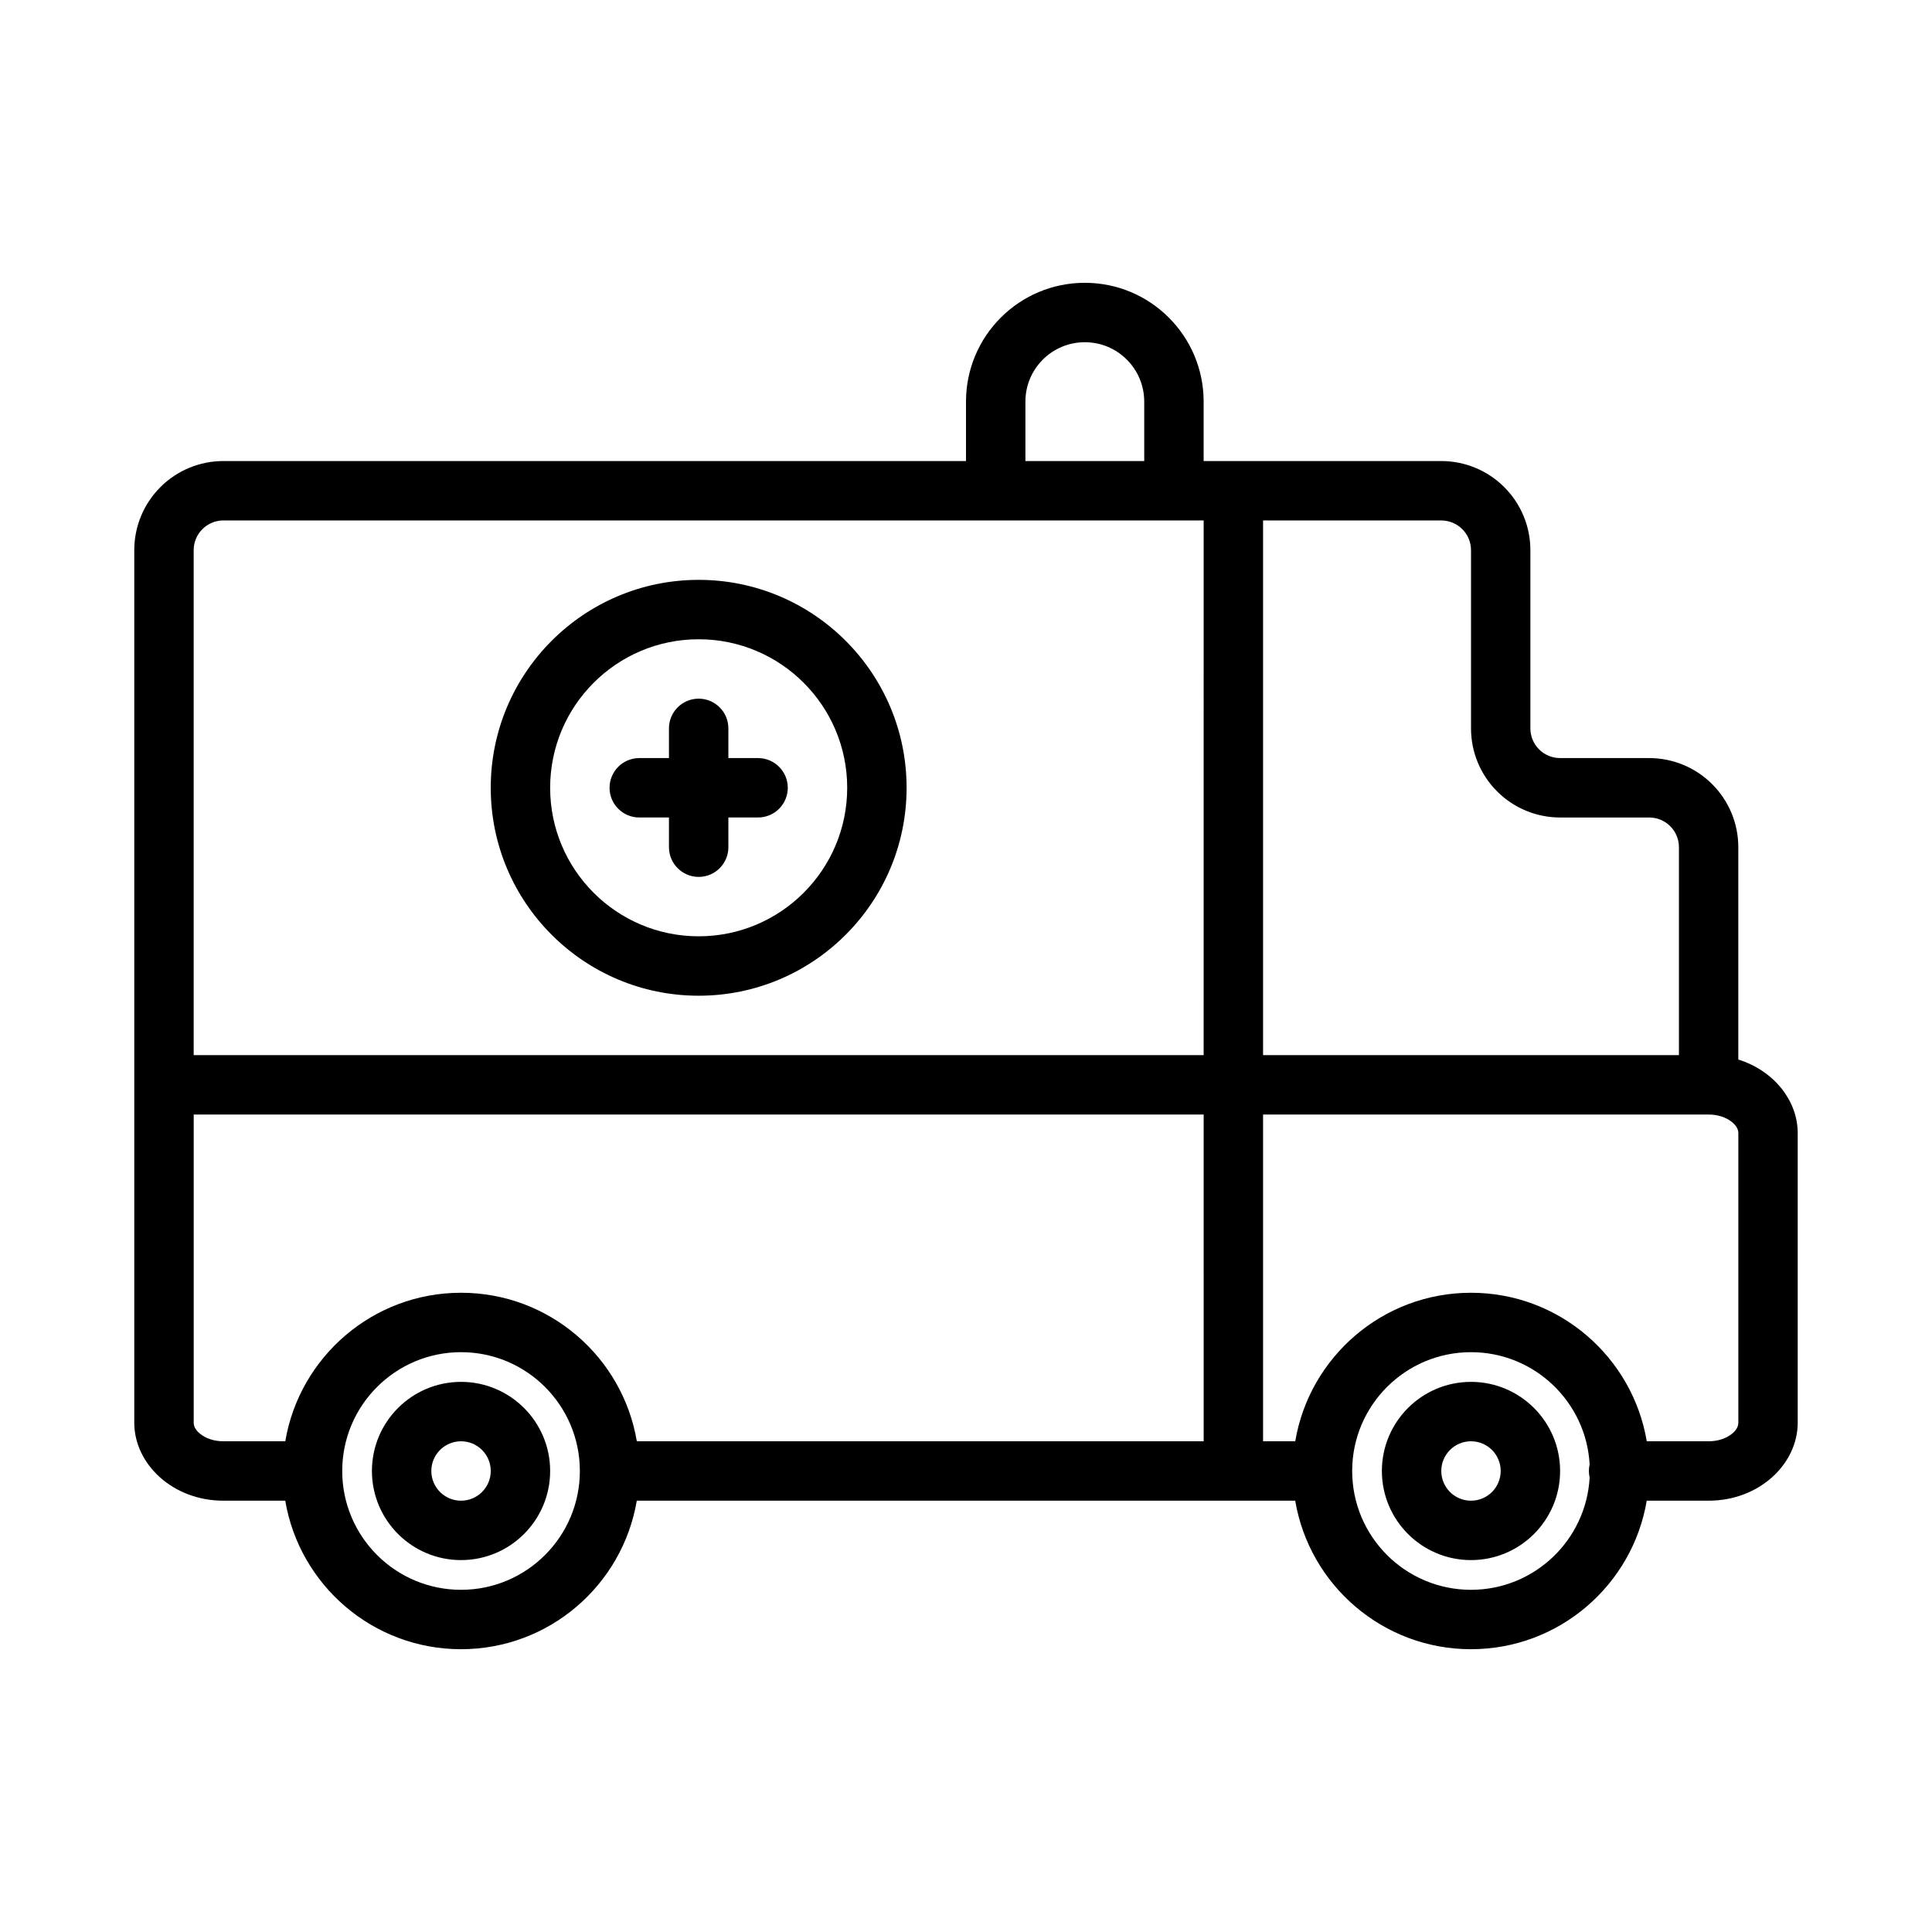 <?xml version="1.0" encoding="UTF-8"?>
<!-- Uploaded to: ICON Repo, www.svgrepo.com, Generator: ICON Repo Mixer Tools -->
<svg fill="#000000" width="800px" height="800px" version="1.1" viewBox="144 144 512 512" xmlns="http://www.w3.org/2000/svg">
 <path d="m400 266.18v-15.746c0-17.391 14.098-31.488 31.488-31.488 17.387 0 31.488 14.098 31.488 31.488v15.746h62.973c6.269 0 12.273 2.484 16.699 6.918 4.43 4.426 6.918 10.43 6.918 16.695v47.234c0 2.086 0.828 4.094 2.309 5.562 1.469 1.48 3.477 2.309 5.562 2.309h23.617c6.266 0 12.273 2.488 16.695 6.918 4.434 4.426 6.922 10.434 6.922 16.699v56.277c9.352 2.91 15.742 10.824 15.742 19.488v76.754c0 10.926-10.16 20.664-23.613 20.664h-16.398c-3.754 22.324-23.191 39.359-46.578 39.359-23.391 0-42.824-17.035-46.578-39.359h-174.49c-3.758 22.324-23.191 39.359-46.578 39.359-23.391 0-42.824-17.035-46.582-39.359h-16.395c-13.453 0-23.617-9.738-23.617-20.664v-231.24c0-6.266 2.488-12.27 6.918-16.695 4.426-4.434 10.434-6.918 16.699-6.918zm165.27 265.89c-0.914-16.562-14.652-29.73-31.441-29.73-17.383 0-31.488 14.105-31.488 31.488 0 17.379 14.105 31.488 31.488 31.488 16.789 0 30.527-13.172 31.441-29.734-0.129-0.566-0.199-1.148-0.199-1.754 0-0.609 0.07-1.191 0.199-1.758zm-299.09-29.73c17.379 0 31.488 14.105 31.488 31.488 0 17.379-14.109 31.488-31.488 31.488-17.383 0-31.488-14.109-31.488-31.488 0-17.383 14.105-31.488 31.488-31.488zm0 7.871c-13.039 0-23.617 10.578-23.617 23.617 0 13.035 10.578 23.613 23.617 23.613 13.035 0 23.613-10.578 23.613-23.613 0-13.039-10.578-23.617-23.613-23.617zm267.65 0c-13.039 0-23.617 10.578-23.617 23.617 0 13.035 10.578 23.613 23.617 23.613 13.035 0 23.613-10.578 23.613-23.613 0-13.039-10.578-23.617-23.613-23.617zm-267.65 15.742c4.344 0 7.871 3.527 7.871 7.875 0 4.344-3.527 7.871-7.871 7.871-4.348 0-7.875-3.527-7.875-7.871 0-4.348 3.527-7.875 7.875-7.875zm267.65 0c4.344 0 7.871 3.527 7.871 7.875 0 4.344-3.527 7.871-7.871 7.871-4.348 0-7.875-3.527-7.875-7.871 0-4.348 3.527-7.875 7.875-7.875zm-55.105-86.59v86.59h8.527c3.754-22.324 23.188-39.359 46.578-39.359 23.387 0 42.824 17.035 46.578 39.359h16.398c2.398 0 4.594-0.707 6.172-1.98 0.949-0.773 1.699-1.758 1.699-2.938v-76.754c0-1.18-0.75-2.164-1.699-2.934-1.578-1.277-3.773-1.984-6.172-1.984zm-15.742 0h-267.65v81.672c0 1.18 0.75 2.164 1.703 2.938 1.574 1.273 3.769 1.98 6.172 1.98h16.395c3.758-22.324 23.191-39.359 46.582-39.359 23.387 0 42.82 17.035 46.578 39.359h150.22zm15.742-157.44v141.7h110.21v-55.102c0-2.086-0.824-4.094-2.305-5.566-1.473-1.48-3.481-2.309-5.566-2.309h-23.617c-6.266 0-12.27-2.484-16.695-6.918-4.434-4.426-6.918-10.43-6.918-16.695v-47.234c0-2.086-0.828-4.094-2.309-5.562-1.473-1.48-3.481-2.309-5.566-2.309zm-15.742 0h-259.78c-2.086 0-4.094 0.828-5.566 2.309-1.48 1.469-2.309 3.477-2.309 5.562v133.82h267.65zm-133.83 15.746c-30.406 0-55.102 24.691-55.102 55.102s24.695 55.105 55.102 55.105c30.41 0 55.105-24.695 55.105-55.105s-24.695-55.102-55.105-55.102zm0 15.742c21.73 0 39.363 17.633 39.363 39.359s-17.633 39.359-39.363 39.359c-21.727 0-39.359-17.633-39.359-39.359s17.633-39.359 39.359-39.359zm-7.871 31.488v-7.871c0-4.348 3.527-7.875 7.871-7.875 4.348 0 7.875 3.527 7.875 7.875v7.871h7.871c4.344 0 7.871 3.527 7.871 7.871 0 4.348-3.527 7.871-7.871 7.871h-7.871v7.875c0 4.344-3.527 7.871-7.875 7.871-4.344 0-7.871-3.527-7.871-7.871v-7.875h-7.871c-4.344 0-7.871-3.523-7.871-7.871 0-4.344 3.527-7.871 7.871-7.871zm125.95-78.719v-15.746c0-8.699-7.047-15.742-15.742-15.742-8.699 0-15.746 7.043-15.746 15.742v15.746z" fill-rule="evenodd"/>
</svg>